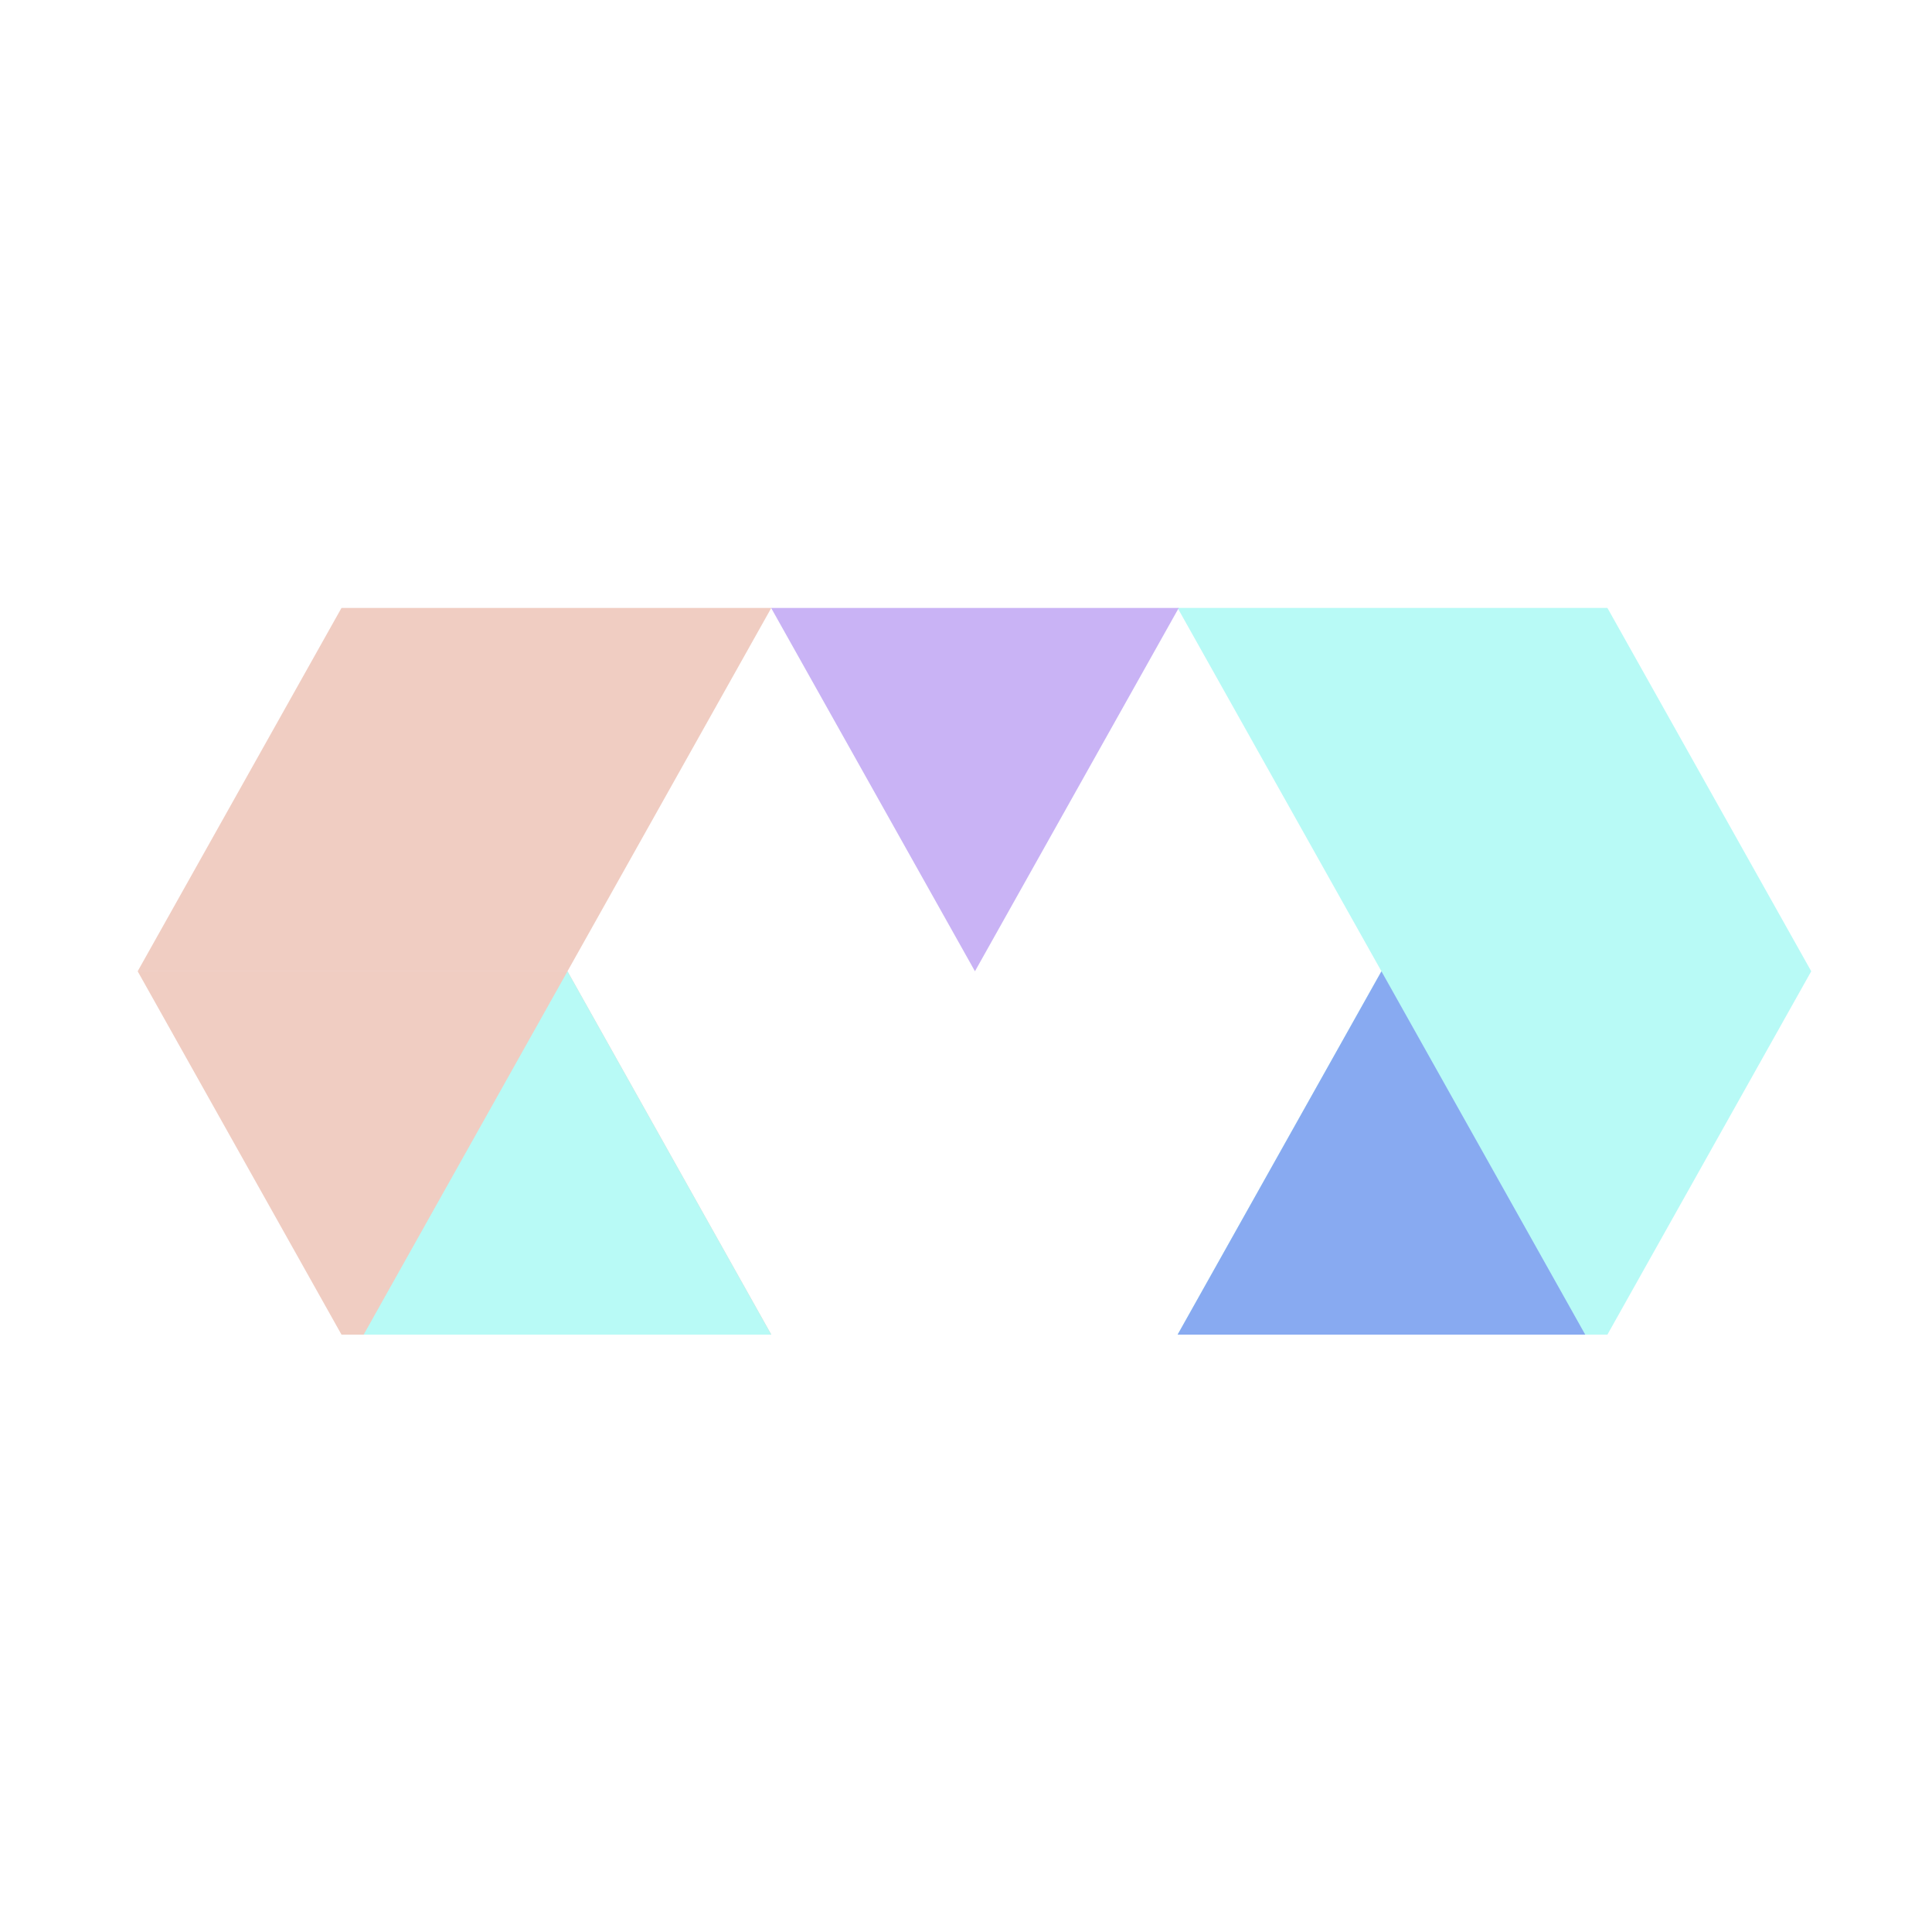 <svg width="128" height="128" viewBox="0 0 128 128" fill="none" xmlns="http://www.w3.org/2000/svg">
<rect width="128" height="128" fill="white"/>
<g clip-path="url(#clip0_5028_51038)">
<path fill-rule="evenodd" clip-rule="evenodd" d="M22.625 40.277H51.1L37.597 64.349H9.121L22.625 40.277ZM37.597 64.35H9.121L22.625 88.422H51.101L37.597 64.35Z" fill="#F0CDC2"/>
<path fill-rule="evenodd" clip-rule="evenodd" d="M106.495 40.277H78.019L91.523 64.349L91.524 64.35H91.523L78.019 88.422H106.495L119.999 64.35L119.999 64.349L106.495 40.277Z" fill="#B8FAF6"/>
<path fill-rule="evenodd" clip-rule="evenodd" d="M37.597 64.352L24.093 88.424H51.1L37.597 64.352Z" fill="#B8FAF6"/>
<path fill-rule="evenodd" clip-rule="evenodd" d="M91.524 64.352L105.027 88.424H78.019L91.523 64.352H91.524Z" fill="#88AAF1"/>
<path fill-rule="evenodd" clip-rule="evenodd" d="M51.089 40.277H78.096L64.593 64.349L51.089 40.277Z" fill="#C9B3F5"/>
</g>
<defs>
<clipPath id="clip0_5028_51038">
<rect width="111" height="48.525" fill="white" transform="translate(9 40.105)"/>
</clipPath>
</defs>
</svg>
